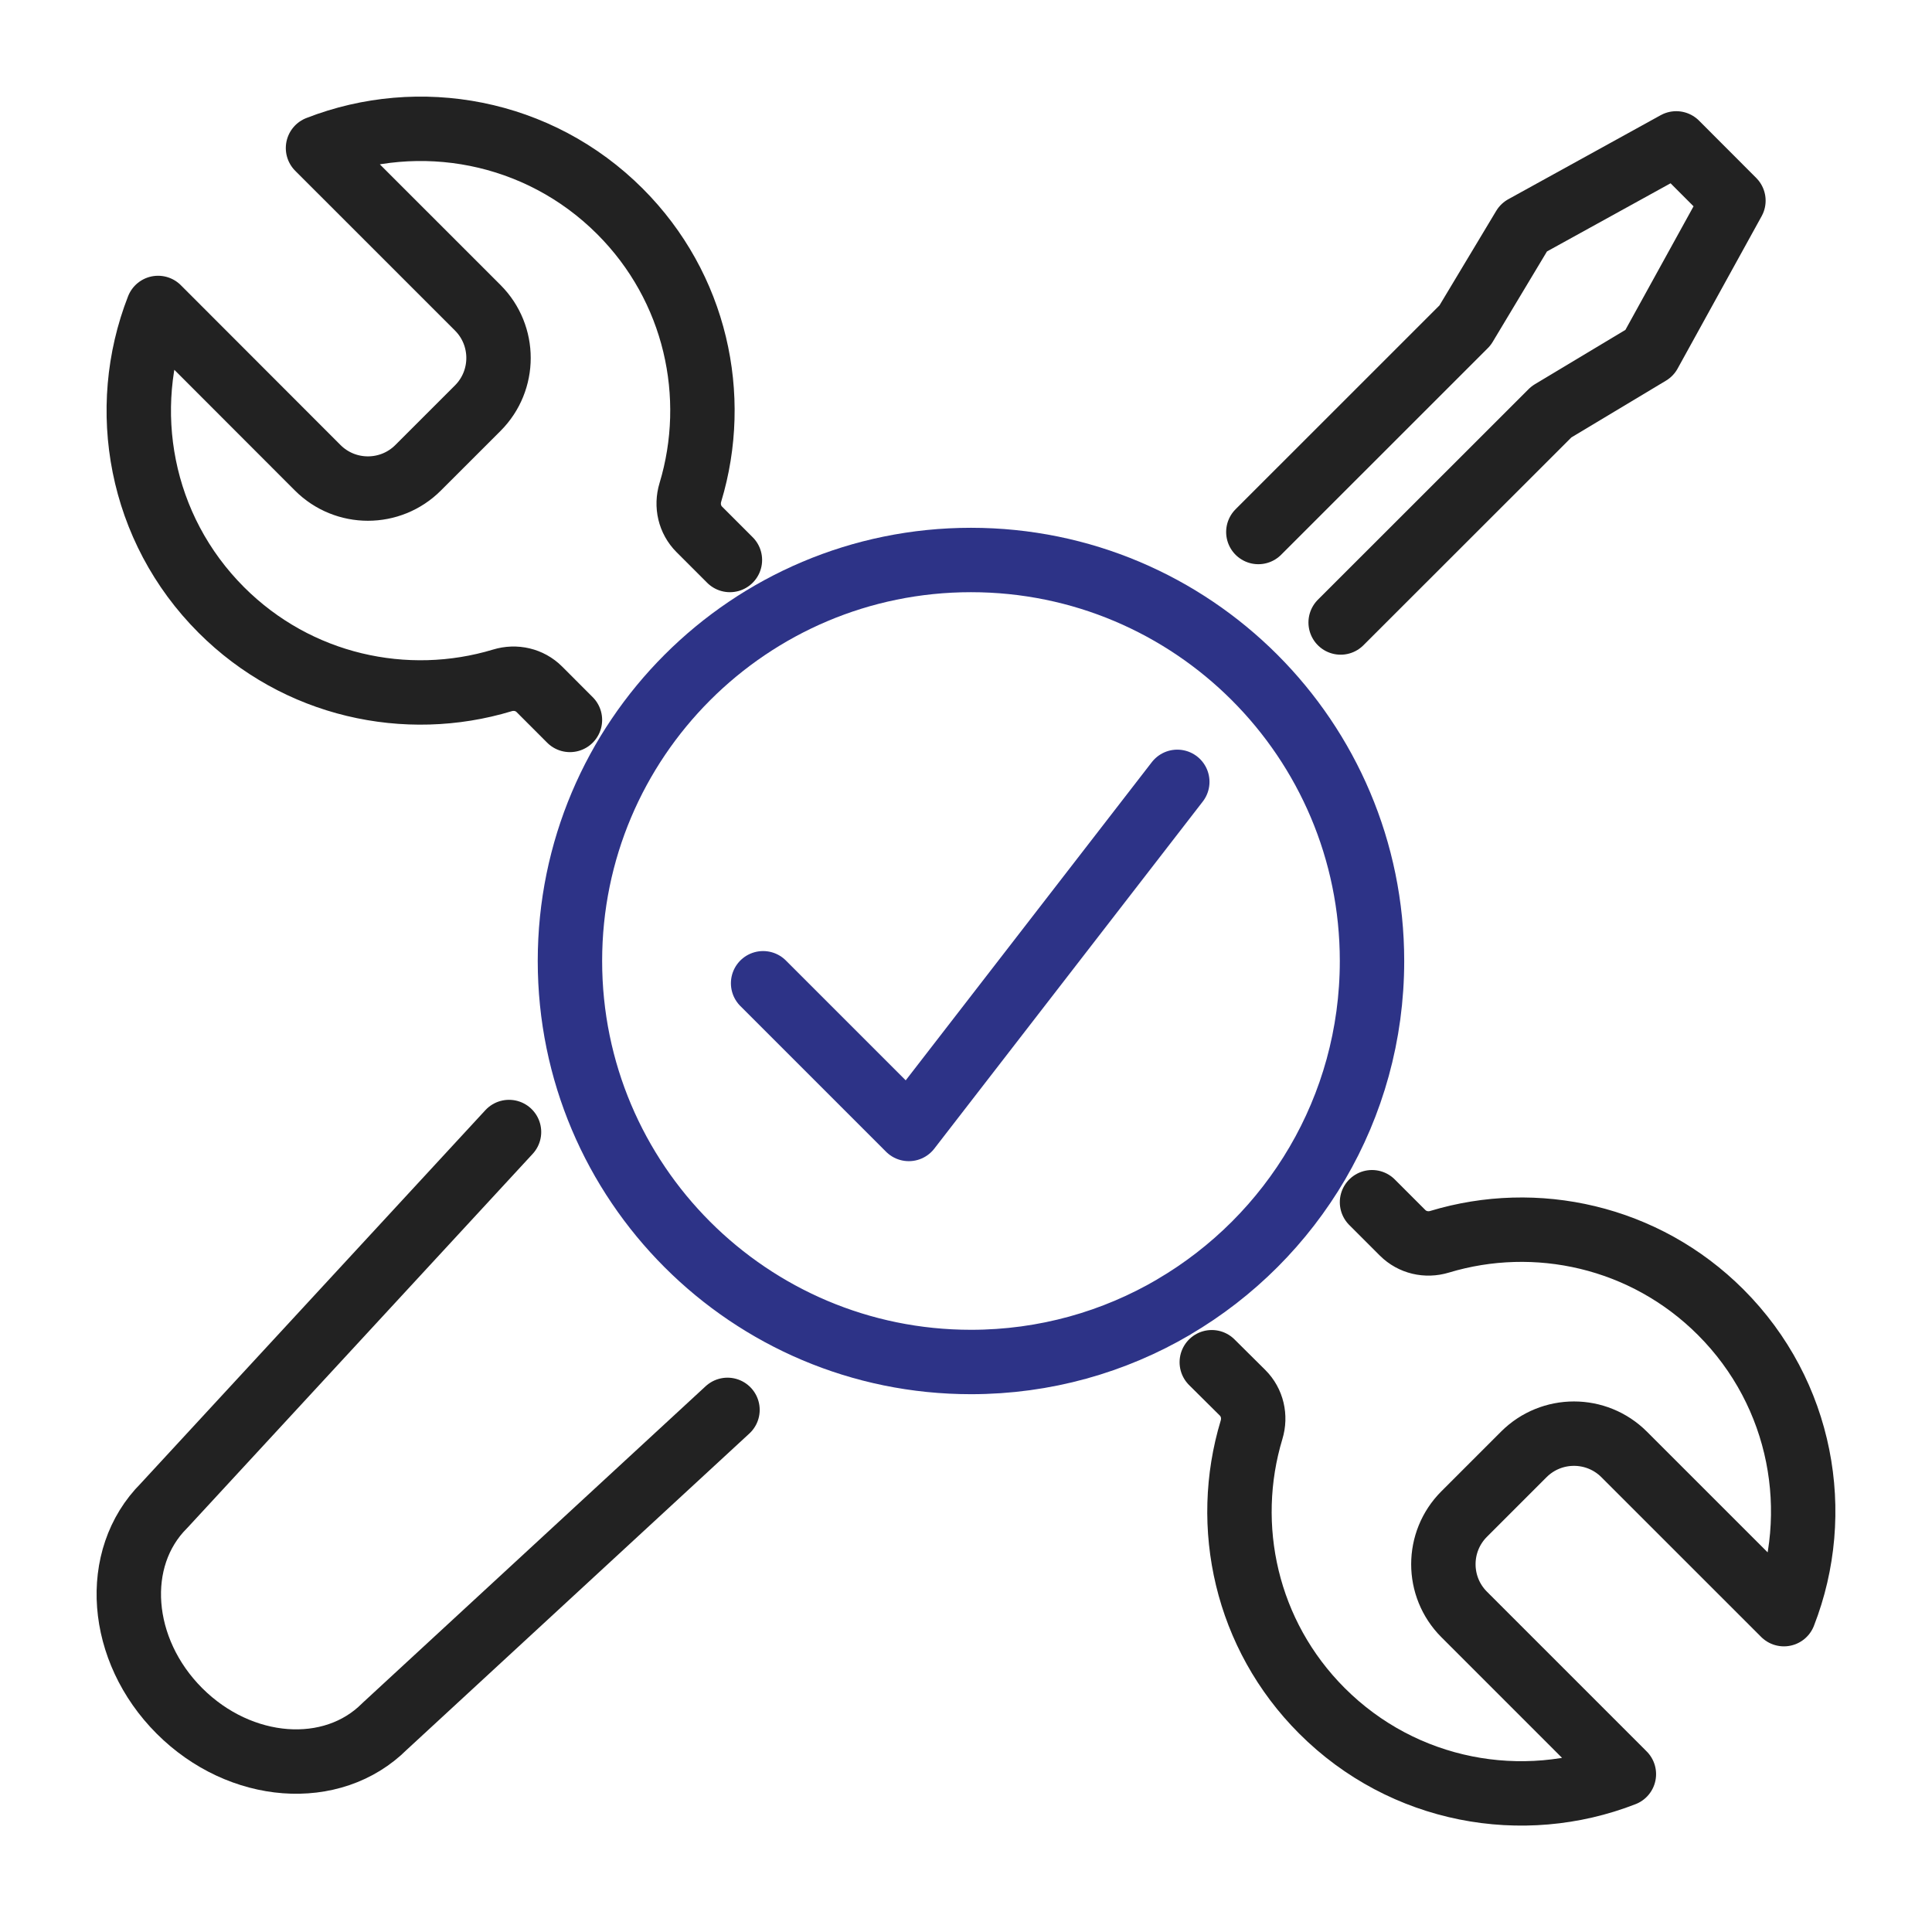 <svg width="60" height="60" viewBox="0 0 60 60" fill="none" xmlns="http://www.w3.org/2000/svg">
<path d="M22.593 43.785L11.945 53.614C10.318 55.242 7.465 55.026 5.573 53.134C3.681 51.242 3.465 48.389 5.092 46.762L15.808 35.156" stroke="#222222" stroke-width="2" stroke-linecap="round" stroke-linejoin="round"/>
<path d="M39.079 16.522L45.498 10.105L47.324 7.063L52.057 4.453L53.833 6.232L51.224 10.964L48.181 12.79L41.635 19.332" stroke="#222222" stroke-width="2" stroke-linecap="round" stroke-linejoin="round"/>
<path d="M37.633 42.305L38.59 43.255C38.891 43.556 38.992 43.996 38.868 44.404C37.964 47.394 38.693 50.77 41.054 53.131C43.589 55.666 47.292 56.322 50.431 55.098L45.471 50.138C44.61 49.277 44.61 47.88 45.471 47.02L47.322 45.169C48.183 44.308 49.579 44.308 50.44 45.169L55.401 50.129C56.627 46.99 55.971 43.285 53.436 40.75C51.074 38.389 47.696 37.66 44.708 38.564C44.3 38.688 43.861 38.587 43.559 38.286L42.609 37.336" stroke="#222222" stroke-width="2" stroke-linecap="round" stroke-linejoin="round"/>
<path d="M22.668 17.391L21.717 16.44C21.416 16.139 21.316 15.699 21.44 15.291C22.343 12.302 21.615 8.926 19.253 6.564C16.718 4.03 13.015 3.374 9.876 4.598L14.837 9.558C15.697 10.419 15.697 11.815 14.837 12.676L12.985 14.527C12.124 15.388 10.728 15.388 9.867 14.527L4.909 9.564C3.683 12.703 4.338 16.408 6.873 18.943C9.235 21.305 12.614 22.033 15.601 21.13C16.009 21.006 16.449 21.106 16.75 21.407L17.7 22.358" stroke="#222222" stroke-width="2" stroke-linecap="round" stroke-linejoin="round"/>
<path d="M36.45 40.592C34.603 41.676 32.45 42.298 30.155 42.298C23.276 42.298 17.7 36.722 17.7 29.844C17.7 22.966 23.276 17.391 30.155 17.391C37.033 17.391 42.609 22.966 42.609 29.844C42.609 34.425 40.136 38.428 36.452 40.589" stroke="#2D3387" stroke-width="2" stroke-linecap="round" stroke-linejoin="round"/>
<path d="M23.699 30.536L28.224 35.061L36.562 24.281" stroke="#2D3387" stroke-width="2" stroke-linecap="round" stroke-linejoin="round"/>
</svg>
